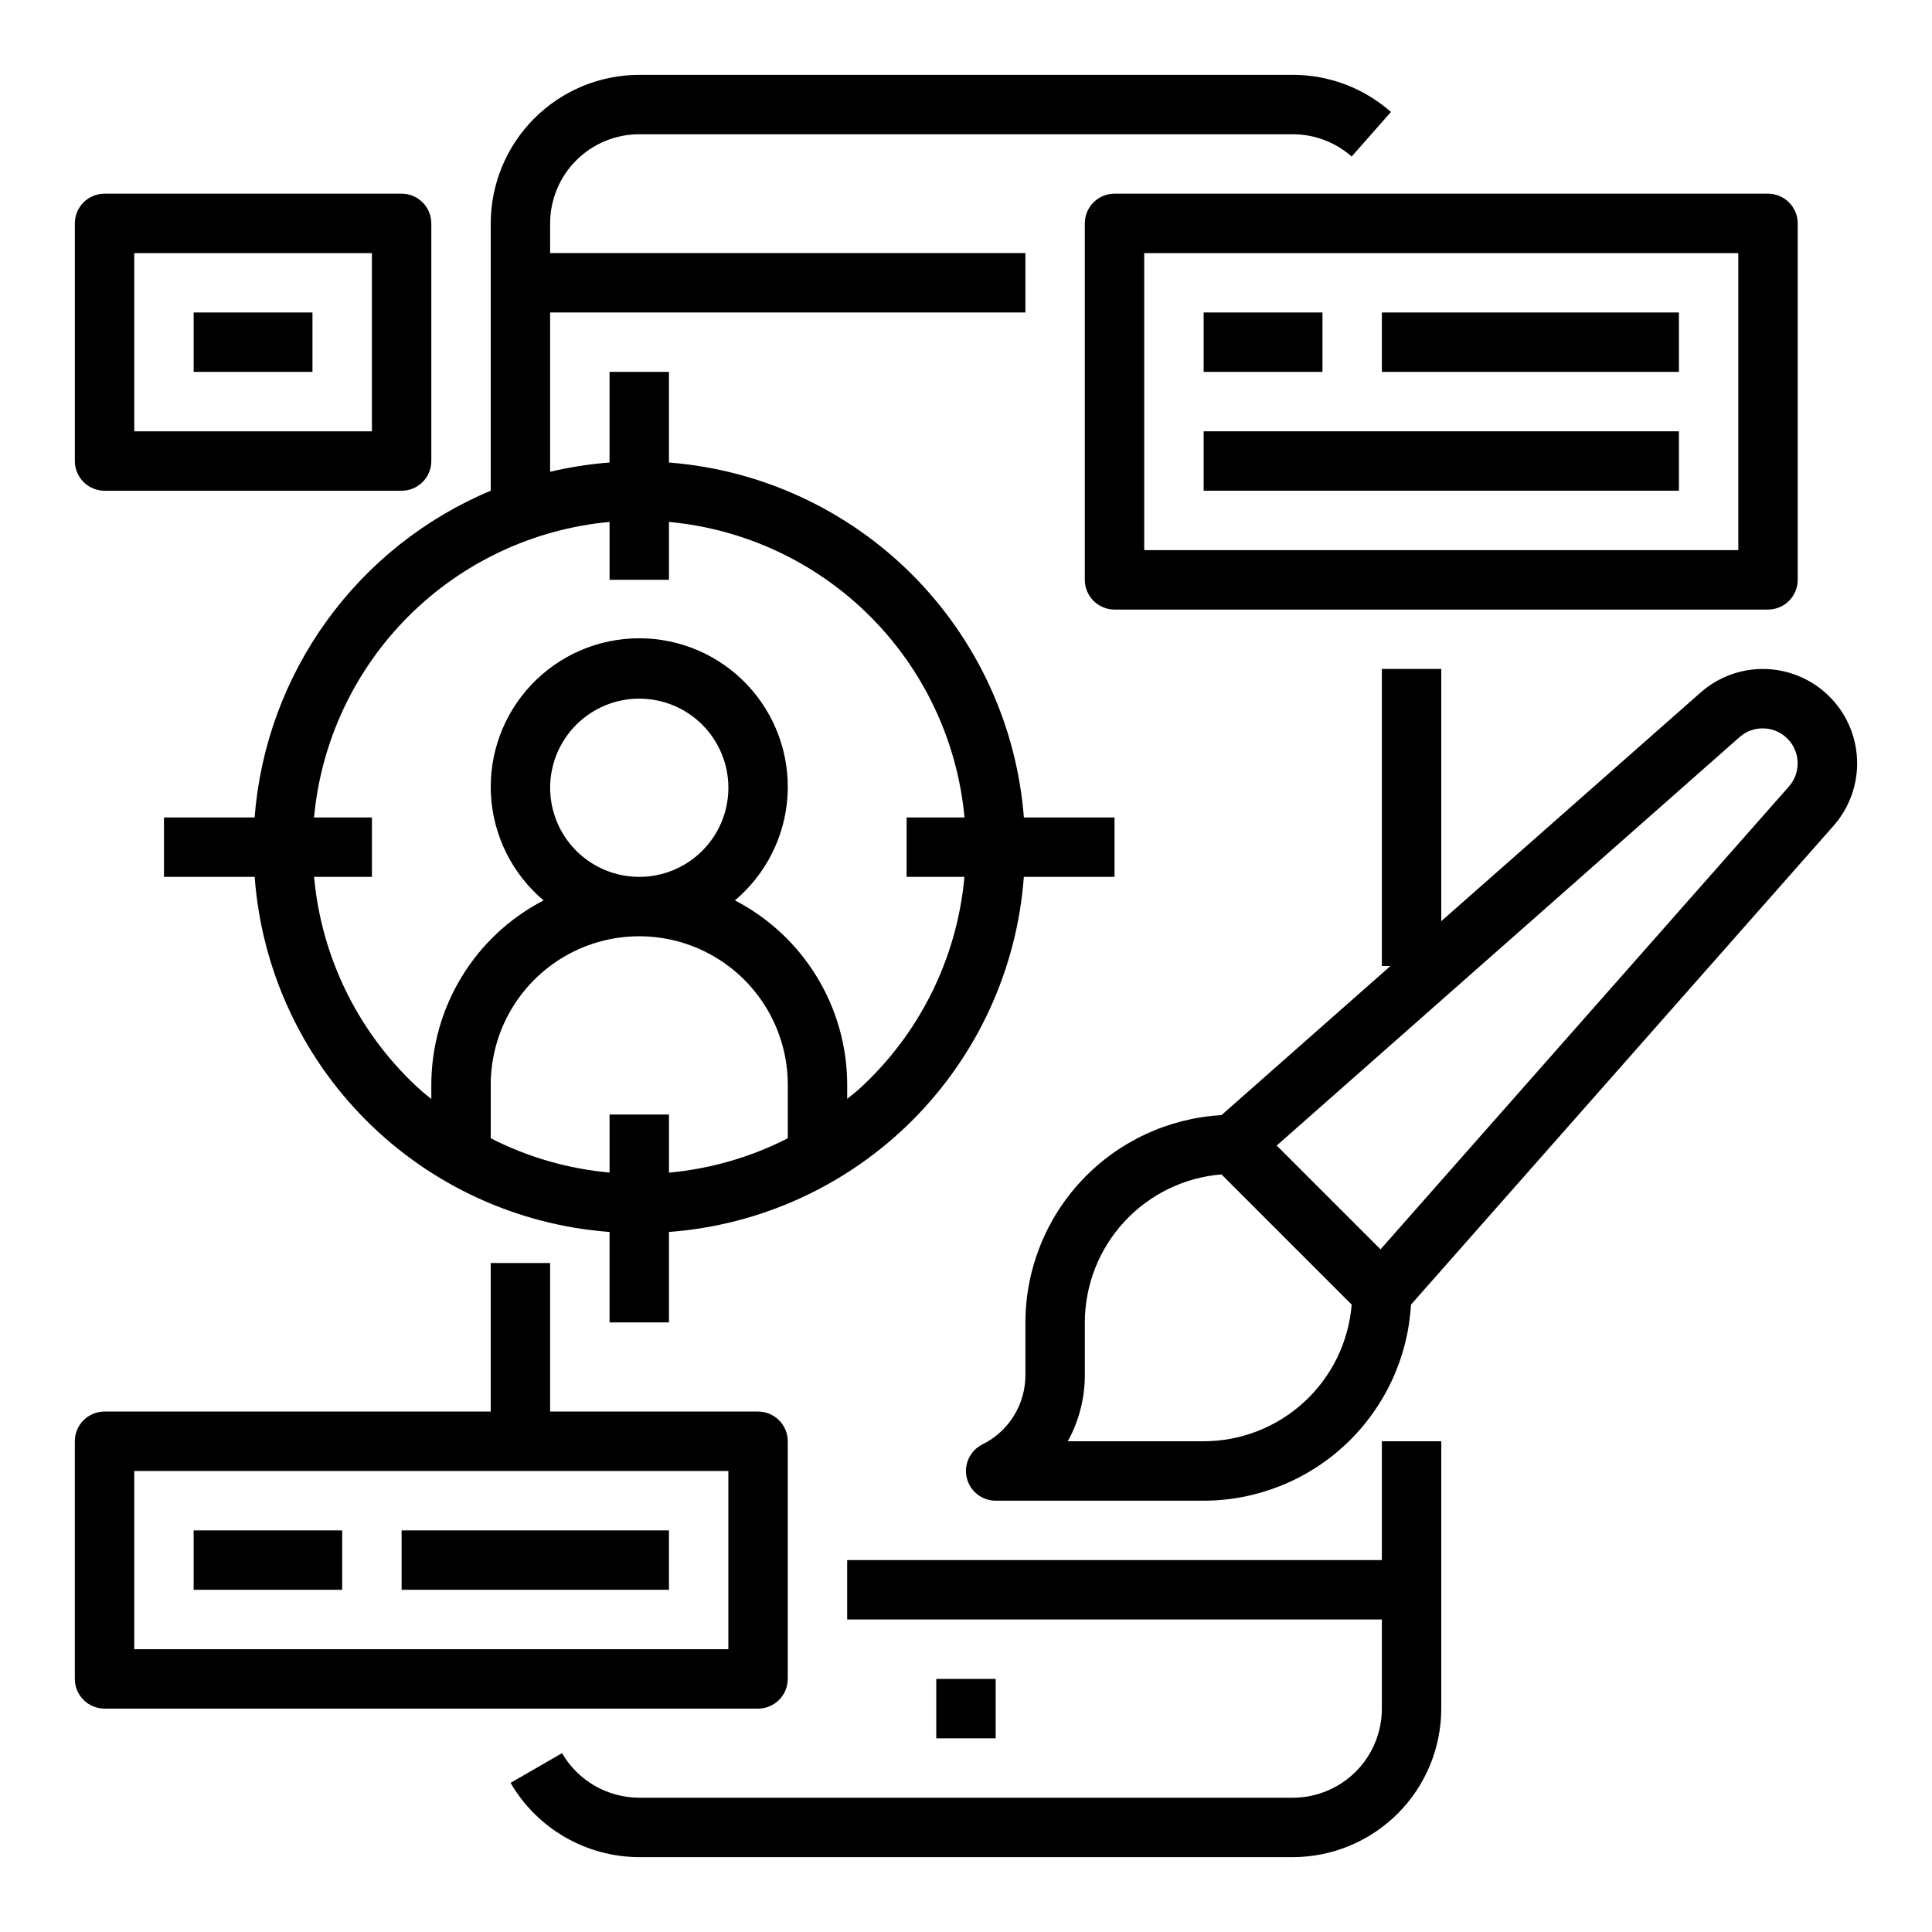 <?xml version="1.0" encoding="UTF-8"?>
<!-- Uploaded to: ICON Repo, www.iconrepo.com, Generator: ICON Repo Mixer Tools -->
<svg fill="#000000" width="800px" height="800px" version="1.1" viewBox="144 144 512 512" xmlns="http://www.w3.org/2000/svg">
 <g>
  <path d="m525.95 525.95h-15.742v31.488h-141.7v15.742l141.7 0.004v23.617c0 6.262-2.488 12.27-6.918 16.699-4.43 4.426-10.434 6.914-16.699 6.914h-173.18c-8.438-0.012-16.234-4.508-20.469-11.809l-13.633 7.871v0.004c7.059 12.156 20.043 19.648 34.102 19.68h173.18c10.438-0.012 20.441-4.164 27.82-11.543 7.379-7.379 11.527-17.383 11.539-27.816z"/>
  <path d="m392.12 588.93h15.742v15.742h-15.742z"/>
  <path d="m439.36 376.38v-15.746h-24.02c-1.898-24.312-12.418-47.152-29.66-64.398-17.246-17.246-40.086-27.766-64.402-29.664v-24.016h-15.742v24.016c-5.305 0.406-10.57 1.227-15.746 2.457v-42.219h125.95v-15.742h-125.95v-7.871c0-6.266 2.488-12.273 6.918-16.699 4.43-4.43 10.438-6.918 16.699-6.918h173.18c5.754 0 11.305 2.102 15.617 5.902l10.414-11.809 0.004 0.004c-7.188-6.348-16.445-9.848-26.035-9.844h-173.18c-10.434 0.016-20.438 4.164-27.816 11.543s-11.531 17.383-11.543 27.82v70.848c-17.387 7.281-32.426 19.219-43.465 34.496-11.043 15.277-17.652 33.305-19.109 52.094h-24.02v15.742l24.035 0.004c1.797 24.352 12.281 47.25 29.543 64.52 17.262 17.273 40.152 27.77 64.504 29.582v23.977h15.742v-23.977c24.352-1.812 47.242-12.309 64.504-29.582 17.262-17.27 27.746-40.168 29.543-64.52zm-133.82 62.977v15.383c-10.98-0.988-21.672-4.074-31.488-9.086v-14.168c0-14.062 7.5-27.059 19.68-34.09 12.176-7.031 27.184-7.031 39.359 0 12.18 7.031 19.68 20.027 19.68 34.09v14.168c-9.816 5.016-20.508 8.109-31.488 9.109v-15.406zm-15.746-86.594c0-6.262 2.488-12.27 6.918-16.699 4.43-4.43 10.438-6.918 16.699-6.918s12.27 2.488 16.699 6.918c4.43 4.43 6.918 10.438 6.918 16.699 0 6.266-2.488 12.27-6.918 16.699-4.43 4.43-10.438 6.918-16.699 6.918s-12.27-2.488-16.699-6.918c-4.43-4.43-6.918-10.434-6.918-16.699zm81.34 80.293c-0.852 0.789-1.754 1.418-2.621 2.141l0.004-3.711c-0.012-10.09-2.789-19.98-8.035-28.602-5.246-8.617-12.758-15.629-21.715-20.27 8.281-6.977 13.324-17.055 13.941-27.863 0.617-10.812-3.25-21.398-10.684-29.27-7.438-7.871-17.785-12.332-28.613-12.332s-21.176 4.461-28.613 12.332c-7.434 7.871-11.301 18.457-10.684 29.27 0.617 10.809 5.66 20.887 13.941 27.863-8.957 4.641-16.469 11.652-21.715 20.27-5.246 8.621-8.023 18.512-8.035 28.602v3.754c-0.875-0.715-1.777-1.387-2.621-2.141-16.312-14.629-26.477-34.895-28.449-56.719h15.328v-15.746h-15.344c1.863-20.141 10.715-38.996 25.016-53.301 14.305-14.305 33.16-23.152 53.305-25.016v15.344h15.742v-15.344c20.145 1.863 39 10.711 53.305 25.016 14.301 14.305 23.152 33.16 25.016 53.301h-15.344v15.742h15.328v0.004c-1.973 21.824-12.137 42.09-28.449 56.719z"/>
  <path d="m612.54 305.54c2.09 0 4.09-0.832 5.566-2.305 1.477-1.477 2.305-3.481 2.305-5.566v-94.465c0-2.09-0.828-4.09-2.305-5.566-1.477-1.477-3.477-2.309-5.566-2.309h-173.18c-4.348 0-7.871 3.527-7.871 7.875v94.465c0 2.086 0.828 4.09 2.305 5.566 1.477 1.473 3.477 2.305 5.566 2.305zm-165.31-94.465h157.44v78.719h-157.44z"/>
  <path d="m462.98 226.81h31.488v15.742h-31.488z"/>
  <path d="m510.21 226.81h78.719v15.742h-78.719z"/>
  <path d="m462.98 258.3h125.95v15.742h-125.95z"/>
  <path d="m611.15 321.28c-6.094 0.012-11.973 2.25-16.531 6.297l-68.668 60.539v-66.836h-15.742v78.723h2.273l-44.781 39.516c-14.035 0.805-27.234 6.941-36.891 17.156-9.66 10.215-15.051 23.734-15.066 37.789v13.887c0.016 3.832-1.043 7.59-3.059 10.848-2.012 3.258-4.898 5.883-8.332 7.582-3.269 1.629-4.988 5.297-4.148 8.852 0.836 3.559 4.012 6.07 7.668 6.066h55.105c14.055-0.016 27.574-5.406 37.789-15.066 10.215-9.656 16.352-22.855 17.156-36.891l111.99-126.91c4.266-4.84 6.496-11.141 6.227-17.586-0.27-6.449-3.019-12.539-7.676-17.004-4.656-4.465-10.859-6.961-17.312-6.961zm-148.17 204.67h-36c2.969-5.391 4.519-11.445 4.512-17.602v-13.887c0.012-9.887 3.742-19.414 10.449-26.68 6.707-7.269 15.902-11.75 25.762-12.551l34.508 34.508c-0.801 9.859-5.281 19.055-12.547 25.766-7.269 6.707-16.793 10.438-26.684 10.445zm155.12-173.54-108.25 122.68-27.512-27.504 122.68-108.26c3.672-3.219 9.211-3.039 12.664 0.414s3.633 8.992 0.414 12.664z"/>
  <path d="m171.71 596.8h173.18c2.086 0 4.09-0.832 5.566-2.309 1.477-1.477 2.305-3.477 2.305-5.566v-62.977c0-2.086-0.828-4.09-2.305-5.566-1.477-1.473-3.481-2.305-5.566-2.305h-55.105v-39.359h-15.742v39.359h-102.34c-4.348 0-7.875 3.523-7.875 7.871v62.977c0 2.09 0.832 4.09 2.309 5.566 1.477 1.477 3.477 2.309 5.566 2.309zm7.871-62.977h157.44v47.23h-157.44z"/>
  <path d="m195.32 549.57h39.359v15.742h-39.359z"/>
  <path d="m250.43 549.57h70.848v15.742h-70.848z"/>
  <path d="m171.71 274.05h78.719c2.09 0 4.09-0.832 5.566-2.305 1.477-1.477 2.305-3.481 2.305-5.566v-62.977c0-2.09-0.828-4.09-2.305-5.566-1.477-1.477-3.477-2.309-5.566-2.309h-78.719c-4.348 0-7.875 3.527-7.875 7.875v62.977c0 2.086 0.832 4.09 2.309 5.566 1.477 1.473 3.477 2.305 5.566 2.305zm7.871-62.977h62.977v47.23h-62.977z"/>
  <path d="m195.32 226.81h31.488v15.742h-31.488z"/>
 </g>
</svg>